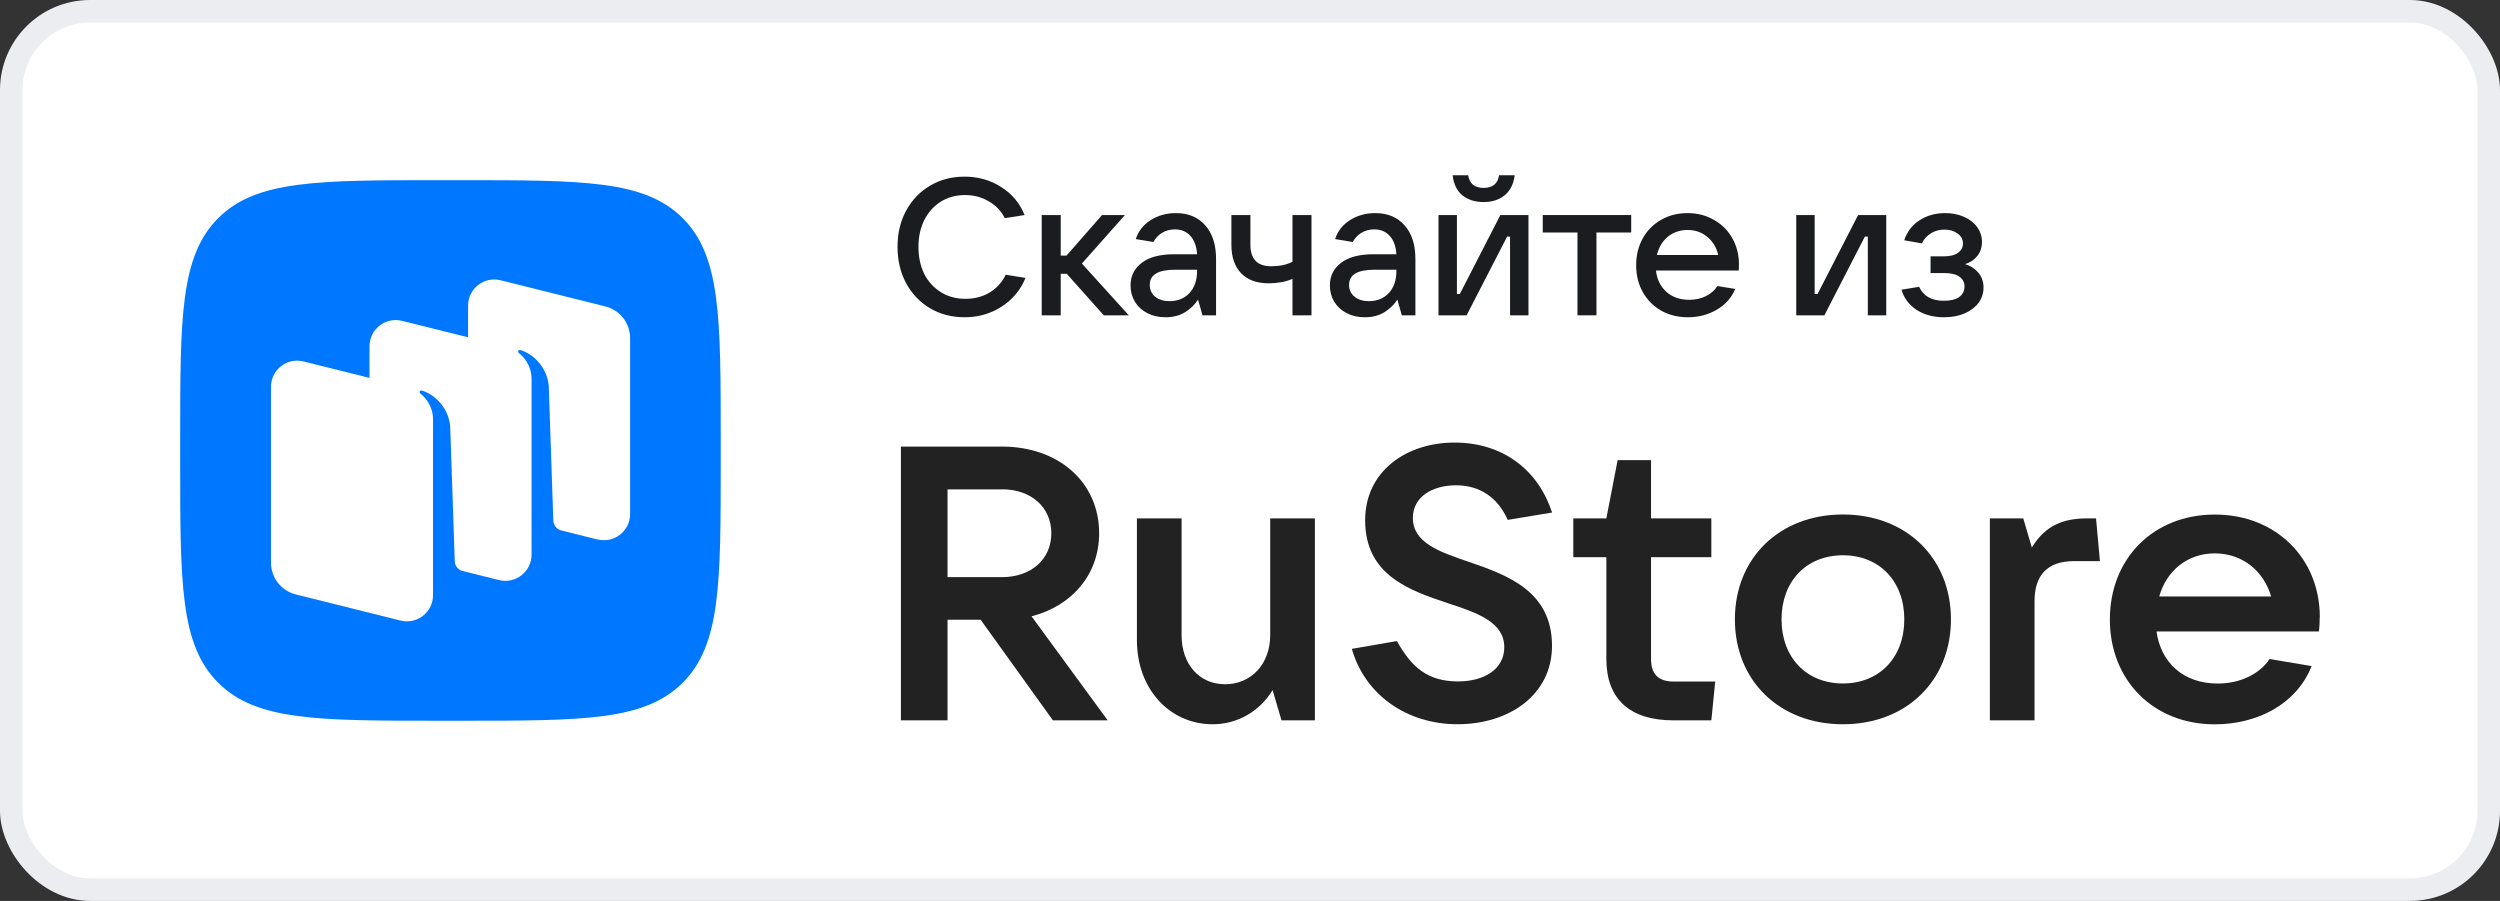 <svg width="111" height="40" viewBox="0 0 111 40" fill="none" xmlns="http://www.w3.org/2000/svg">
<rect x="0" y="0" width="111" height="40" fill="#333333" stroke="none"/>
<g clip-path="url(#clip0_9015_7790)">
<rect x="0.5" y="0.5" width="110" height="39" rx="3.5" fill="white" stroke="#EBEDF0"/>
<path d="M45.798 27.365C47.608 26.898 48.802 25.501 48.802 23.675C48.802 21.416 47.006 19.828 44.487 19.828H40V31.984H42.071V27.515H43.539L46.75 31.984H49.182L45.798 27.361V27.365ZM44.487 21.725C45.783 21.725 46.679 22.52 46.679 23.675C46.679 24.831 45.783 25.625 44.487 25.625H42.071V21.729H44.487V21.725Z" fill="#222222"/>
<path d="M53.845 32.157C54.933 32.157 55.934 31.588 56.503 30.64L56.898 31.983H58.381V23.016H56.397V28.207C56.397 29.484 55.55 30.38 54.394 30.38C53.239 30.38 52.463 29.484 52.463 28.207V23.016H50.479V28.43C50.479 30.587 51.928 32.157 53.845 32.157Z" fill="#222222"/>
<path d="M64.715 32.156C67.012 32.156 68.909 30.846 68.909 28.674C68.909 26.242 66.925 25.534 65.216 24.947C63.887 24.499 62.731 24.085 62.731 22.997C62.731 22.048 63.612 21.547 64.648 21.547C65.736 21.547 66.511 22.116 66.944 23.083L68.913 22.756C68.292 20.858 66.722 19.65 64.58 19.65C62.438 19.65 60.612 20.926 60.612 23.098C60.612 25.549 62.596 26.219 64.305 26.788C65.615 27.217 66.79 27.631 66.79 28.738C66.79 29.706 65.909 30.255 64.734 30.255C63.386 30.255 62.664 29.619 62.024 28.463L60.021 28.809C60.608 30.861 62.472 32.156 64.715 32.156Z" fill="#222222"/>
<path d="M74.308 30.26C73.634 30.26 73.306 29.932 73.306 29.258V24.741H75.983V23.016H73.306V20.43H71.823L71.322 23.016H69.854V24.741H71.322V29.258C71.322 31.016 72.339 31.984 74.308 31.984H75.983L76.156 30.26H74.308Z" fill="#222222"/>
<path d="M81.826 32.157C84.638 32.157 86.622 30.226 86.622 27.5C86.622 24.774 84.638 22.843 81.826 22.843C79.013 22.843 77.029 24.774 77.029 27.5C77.029 30.226 79.013 32.157 81.826 32.157ZM81.826 30.346C80.203 30.346 79.1 29.19 79.1 27.5C79.1 25.81 80.203 24.654 81.826 24.654C83.448 24.654 84.551 25.81 84.551 27.5C84.551 29.19 83.448 30.346 81.826 30.346Z" fill="#222222"/>
<path d="M90.334 31.983V26.69C90.334 25.553 90.888 24.913 92.096 24.913H93.237L93.064 23.016H92.683C91.629 23.016 90.82 23.31 90.214 24.311L89.833 23.016H88.35V31.983H90.334Z" fill="#222222"/>
<path d="M103 27.398C103 24.811 101.069 22.846 98.339 22.846C95.61 22.846 93.678 24.796 93.678 27.503C93.678 30.21 95.61 32.16 98.339 32.16C100.203 32.16 101.965 31.279 102.635 29.574L100.771 29.261C100.338 29.901 99.51 30.349 98.46 30.349C96.943 30.349 95.941 29.419 95.749 28.038H102.962C102.981 27.849 102.996 27.642 102.996 27.398M98.335 24.57C99.578 24.57 100.512 25.365 100.839 26.483H95.87C96.197 25.327 97.131 24.57 98.339 24.57" fill="#222222"/>
<path d="M9.688 30.314C11.376 32 14.09 32 19.521 32H20.479C25.91 32 28.624 32 30.312 30.314C32 28.628 32 25.912 32 20.48V19.52C32 14.088 32 11.372 30.312 9.686C28.624 8 25.906 8 20.479 8H19.521C14.09 8 11.372 8 9.688 9.686C8 11.376 8 14.092 8 19.52V20.48C8 25.912 8 28.628 9.688 30.314Z" fill="#0077FF"/>
<path fill-rule="evenodd" clip-rule="evenodd" d="M26.528 23.953L24.908 23.548C24.713 23.492 24.575 23.316 24.567 23.114L24.365 17.145C24.305 16.355 23.721 15.726 23.107 15.542C23.073 15.531 23.036 15.542 23.017 15.576C22.995 15.606 23.006 15.647 23.032 15.669C23.182 15.785 23.601 16.168 23.601 16.827V24.631C23.601 25.384 22.886 25.938 22.153 25.755L20.506 25.343C20.322 25.279 20.195 25.11 20.191 24.912L19.989 18.944C19.929 18.153 19.346 17.524 18.732 17.34C18.698 17.329 18.661 17.34 18.642 17.374C18.619 17.404 18.631 17.445 18.657 17.468C18.806 17.584 19.226 17.966 19.226 18.625V25.129V26.429C19.226 27.182 18.515 27.737 17.781 27.553L13.132 26.392C12.485 26.231 12.032 25.65 12.032 24.987V17.172C12.032 16.419 12.743 15.864 13.476 16.048L16.407 16.778V15.37C16.407 14.617 17.118 14.062 17.852 14.246L20.783 14.976V13.568C20.783 12.815 21.494 12.26 22.228 12.444L26.876 13.605C27.524 13.766 27.977 14.347 27.977 15.01V22.825C27.977 23.578 27.266 24.133 26.532 23.949" fill="white"/>
<path d="M42.829 14.086C42.261 14.086 41.75 13.954 41.297 13.69C40.843 13.42 40.487 13.047 40.229 12.571C39.976 12.094 39.85 11.557 39.85 10.96C39.85 10.364 39.976 9.83 40.229 9.359C40.487 8.882 40.84 8.512 41.288 8.248C41.742 7.978 42.252 7.843 42.821 7.843C43.435 7.843 43.98 7.998 44.457 8.308C44.939 8.613 45.283 9.026 45.49 9.548L44.612 9.686C44.451 9.365 44.213 9.115 43.897 8.937C43.587 8.753 43.237 8.661 42.847 8.661C42.445 8.661 42.086 8.759 41.77 8.954C41.46 9.149 41.216 9.422 41.038 9.772C40.866 10.117 40.78 10.513 40.78 10.96C40.78 11.414 40.866 11.816 41.038 12.166C41.216 12.51 41.463 12.78 41.779 12.975C42.095 13.171 42.456 13.268 42.864 13.268C43.266 13.268 43.621 13.176 43.931 12.993C44.247 12.803 44.488 12.539 44.655 12.2L45.533 12.338C45.315 12.872 44.962 13.297 44.474 13.613C43.986 13.928 43.438 14.086 42.829 14.086Z" fill="#1A1C20"/>
<path d="M50.118 14H49.008L47.363 12.157H47.096V14H46.252V9.548H47.096V11.348H47.354L48.93 9.548H49.946L48.035 11.701L50.118 14Z" fill="#1A1C20"/>
<path d="M52.211 9.462C52.762 9.462 53.196 9.643 53.511 10.005C53.833 10.361 53.993 10.86 53.993 11.503V14H53.391L53.193 13.303C53.049 13.526 52.857 13.713 52.616 13.862C52.375 14.011 52.085 14.086 51.746 14.086C51.448 14.086 51.181 14.026 50.945 13.905C50.71 13.785 50.526 13.618 50.394 13.406C50.262 13.188 50.196 12.944 50.196 12.674C50.196 12.255 50.363 11.919 50.696 11.667C51.029 11.414 51.511 11.288 52.142 11.288H53.15C53.127 10.938 53.029 10.668 52.857 10.478C52.685 10.283 52.455 10.185 52.168 10.185C51.95 10.185 51.758 10.237 51.591 10.341C51.425 10.444 51.298 10.579 51.212 10.745L50.429 10.616C50.544 10.26 50.764 9.979 51.092 9.772C51.419 9.566 51.792 9.462 52.211 9.462ZM51.927 13.371C52.289 13.371 52.581 13.254 52.805 13.018C53.035 12.777 53.15 12.447 53.15 12.028V11.976H52.168C51.422 11.976 51.049 12.2 51.049 12.648C51.049 12.866 51.129 13.041 51.29 13.173C51.45 13.305 51.663 13.371 51.927 13.371Z" fill="#1A1C20"/>
<path d="M57.386 12.381C57.249 12.444 57.085 12.493 56.896 12.528C56.706 12.562 56.52 12.579 56.336 12.579C55.802 12.579 55.392 12.43 55.105 12.132C54.818 11.833 54.674 11.411 54.674 10.866V9.548H55.518V10.866C55.518 11.503 55.825 11.822 56.439 11.822C56.812 11.822 57.128 11.755 57.386 11.623V9.548H58.23V14H57.386V12.381Z" fill="#1A1C20"/>
<path d="M61.062 9.462C61.612 9.462 62.046 9.643 62.362 10.005C62.683 10.361 62.844 10.86 62.844 11.503V14H62.241L62.043 13.303C61.9 13.526 61.707 13.713 61.466 13.862C61.225 14.011 60.935 14.086 60.596 14.086C60.298 14.086 60.031 14.026 59.796 13.905C59.56 13.785 59.377 13.618 59.245 13.406C59.113 13.188 59.047 12.944 59.047 12.674C59.047 12.255 59.213 11.919 59.546 11.667C59.879 11.414 60.361 11.288 60.993 11.288H62C61.977 10.938 61.88 10.668 61.707 10.478C61.535 10.283 61.305 10.185 61.018 10.185C60.8 10.185 60.608 10.237 60.441 10.341C60.275 10.444 60.149 10.579 60.063 10.745L59.279 10.616C59.394 10.26 59.615 9.979 59.942 9.772C60.269 9.566 60.642 9.462 61.062 9.462ZM60.777 13.371C61.139 13.371 61.432 13.254 61.656 13.018C61.885 12.777 62 12.447 62 12.028V11.976H61.018C60.272 11.976 59.899 12.2 59.899 12.648C59.899 12.866 59.979 13.041 60.14 13.173C60.301 13.305 60.513 13.371 60.777 13.371Z" fill="#1A1C20"/>
<path d="M65.117 14H63.869V9.548H64.687V13.053H64.816L66.616 9.548H67.864V14H67.046V10.504H66.917L65.117 14ZM65.875 8.971C65.502 8.971 65.189 8.874 64.936 8.679C64.69 8.478 64.543 8.179 64.497 7.783H65.186C65.215 7.967 65.287 8.108 65.401 8.205C65.522 8.297 65.68 8.343 65.875 8.343C66.07 8.343 66.225 8.297 66.34 8.205C66.461 8.108 66.532 7.967 66.555 7.783H67.253C67.201 8.179 67.049 8.478 66.796 8.679C66.55 8.874 66.243 8.971 65.875 8.971Z" fill="#1A1C20"/>
<path d="M70.883 14H70.04V10.323H68.498V9.548H72.425V10.323H70.883V14Z" fill="#1A1C20"/>
<path d="M77.21 11.744C77.21 11.859 77.207 11.948 77.201 12.011H73.524C73.57 12.407 73.725 12.723 73.989 12.958C74.253 13.194 74.589 13.311 74.997 13.311C75.278 13.311 75.528 13.257 75.746 13.148C75.969 13.033 76.139 12.883 76.254 12.7L77.046 12.829C76.874 13.231 76.595 13.541 76.211 13.759C75.832 13.977 75.41 14.086 74.945 14.086C74.503 14.086 74.107 13.989 73.757 13.793C73.406 13.592 73.134 13.317 72.939 12.967C72.743 12.617 72.646 12.22 72.646 11.778C72.646 11.331 72.743 10.932 72.939 10.582C73.134 10.232 73.404 9.959 73.748 9.764C74.092 9.563 74.486 9.462 74.928 9.462C75.364 9.462 75.754 9.563 76.099 9.764C76.449 9.959 76.722 10.232 76.917 10.582C77.112 10.926 77.21 11.313 77.21 11.744ZM74.928 10.211C74.589 10.211 74.296 10.312 74.049 10.513C73.808 10.714 73.648 10.983 73.567 11.322H76.288C76.213 10.989 76.053 10.722 75.806 10.521C75.565 10.315 75.272 10.211 74.928 10.211Z" fill="#1A1C20"/>
<path d="M81.002 14H79.753V9.548H80.571V13.053H80.7L82.5 9.548H83.749V14H82.931V10.504H82.801L81.002 14Z" fill="#1A1C20"/>
<path d="M87.25 11.727C87.486 11.796 87.681 11.922 87.836 12.106C87.991 12.284 88.068 12.505 88.068 12.769C88.068 13.015 87.996 13.239 87.853 13.44C87.709 13.636 87.503 13.793 87.233 13.914C86.969 14.029 86.662 14.086 86.312 14.086C85.841 14.086 85.436 13.977 85.097 13.759C84.759 13.535 84.535 13.237 84.426 12.863L85.209 12.734C85.399 13.148 85.763 13.354 86.303 13.354C86.601 13.354 86.828 13.3 86.983 13.191C87.144 13.076 87.224 12.918 87.224 12.717C87.224 12.539 87.15 12.396 87 12.287C86.857 12.178 86.624 12.123 86.303 12.123H85.717V11.382H86.303C86.579 11.382 86.788 11.331 86.931 11.227C87.081 11.124 87.155 10.986 87.155 10.814C87.155 10.63 87.075 10.481 86.914 10.366C86.759 10.252 86.567 10.194 86.337 10.194C86.114 10.194 85.913 10.249 85.735 10.358C85.557 10.467 85.422 10.616 85.33 10.806L84.546 10.668C84.678 10.283 84.905 9.988 85.227 9.781C85.554 9.568 85.933 9.462 86.363 9.462C86.673 9.462 86.952 9.517 87.198 9.626C87.451 9.735 87.646 9.887 87.784 10.082C87.927 10.277 87.999 10.495 87.999 10.737C87.999 10.983 87.93 11.193 87.793 11.365C87.655 11.537 87.474 11.658 87.25 11.727Z" fill="#1A1C20"/>
</g>
<defs>
<clipPath id="clip0_9015_7790">
<rect width="111" height="40" fill="white"/>
</clipPath>
</defs>
</svg>
